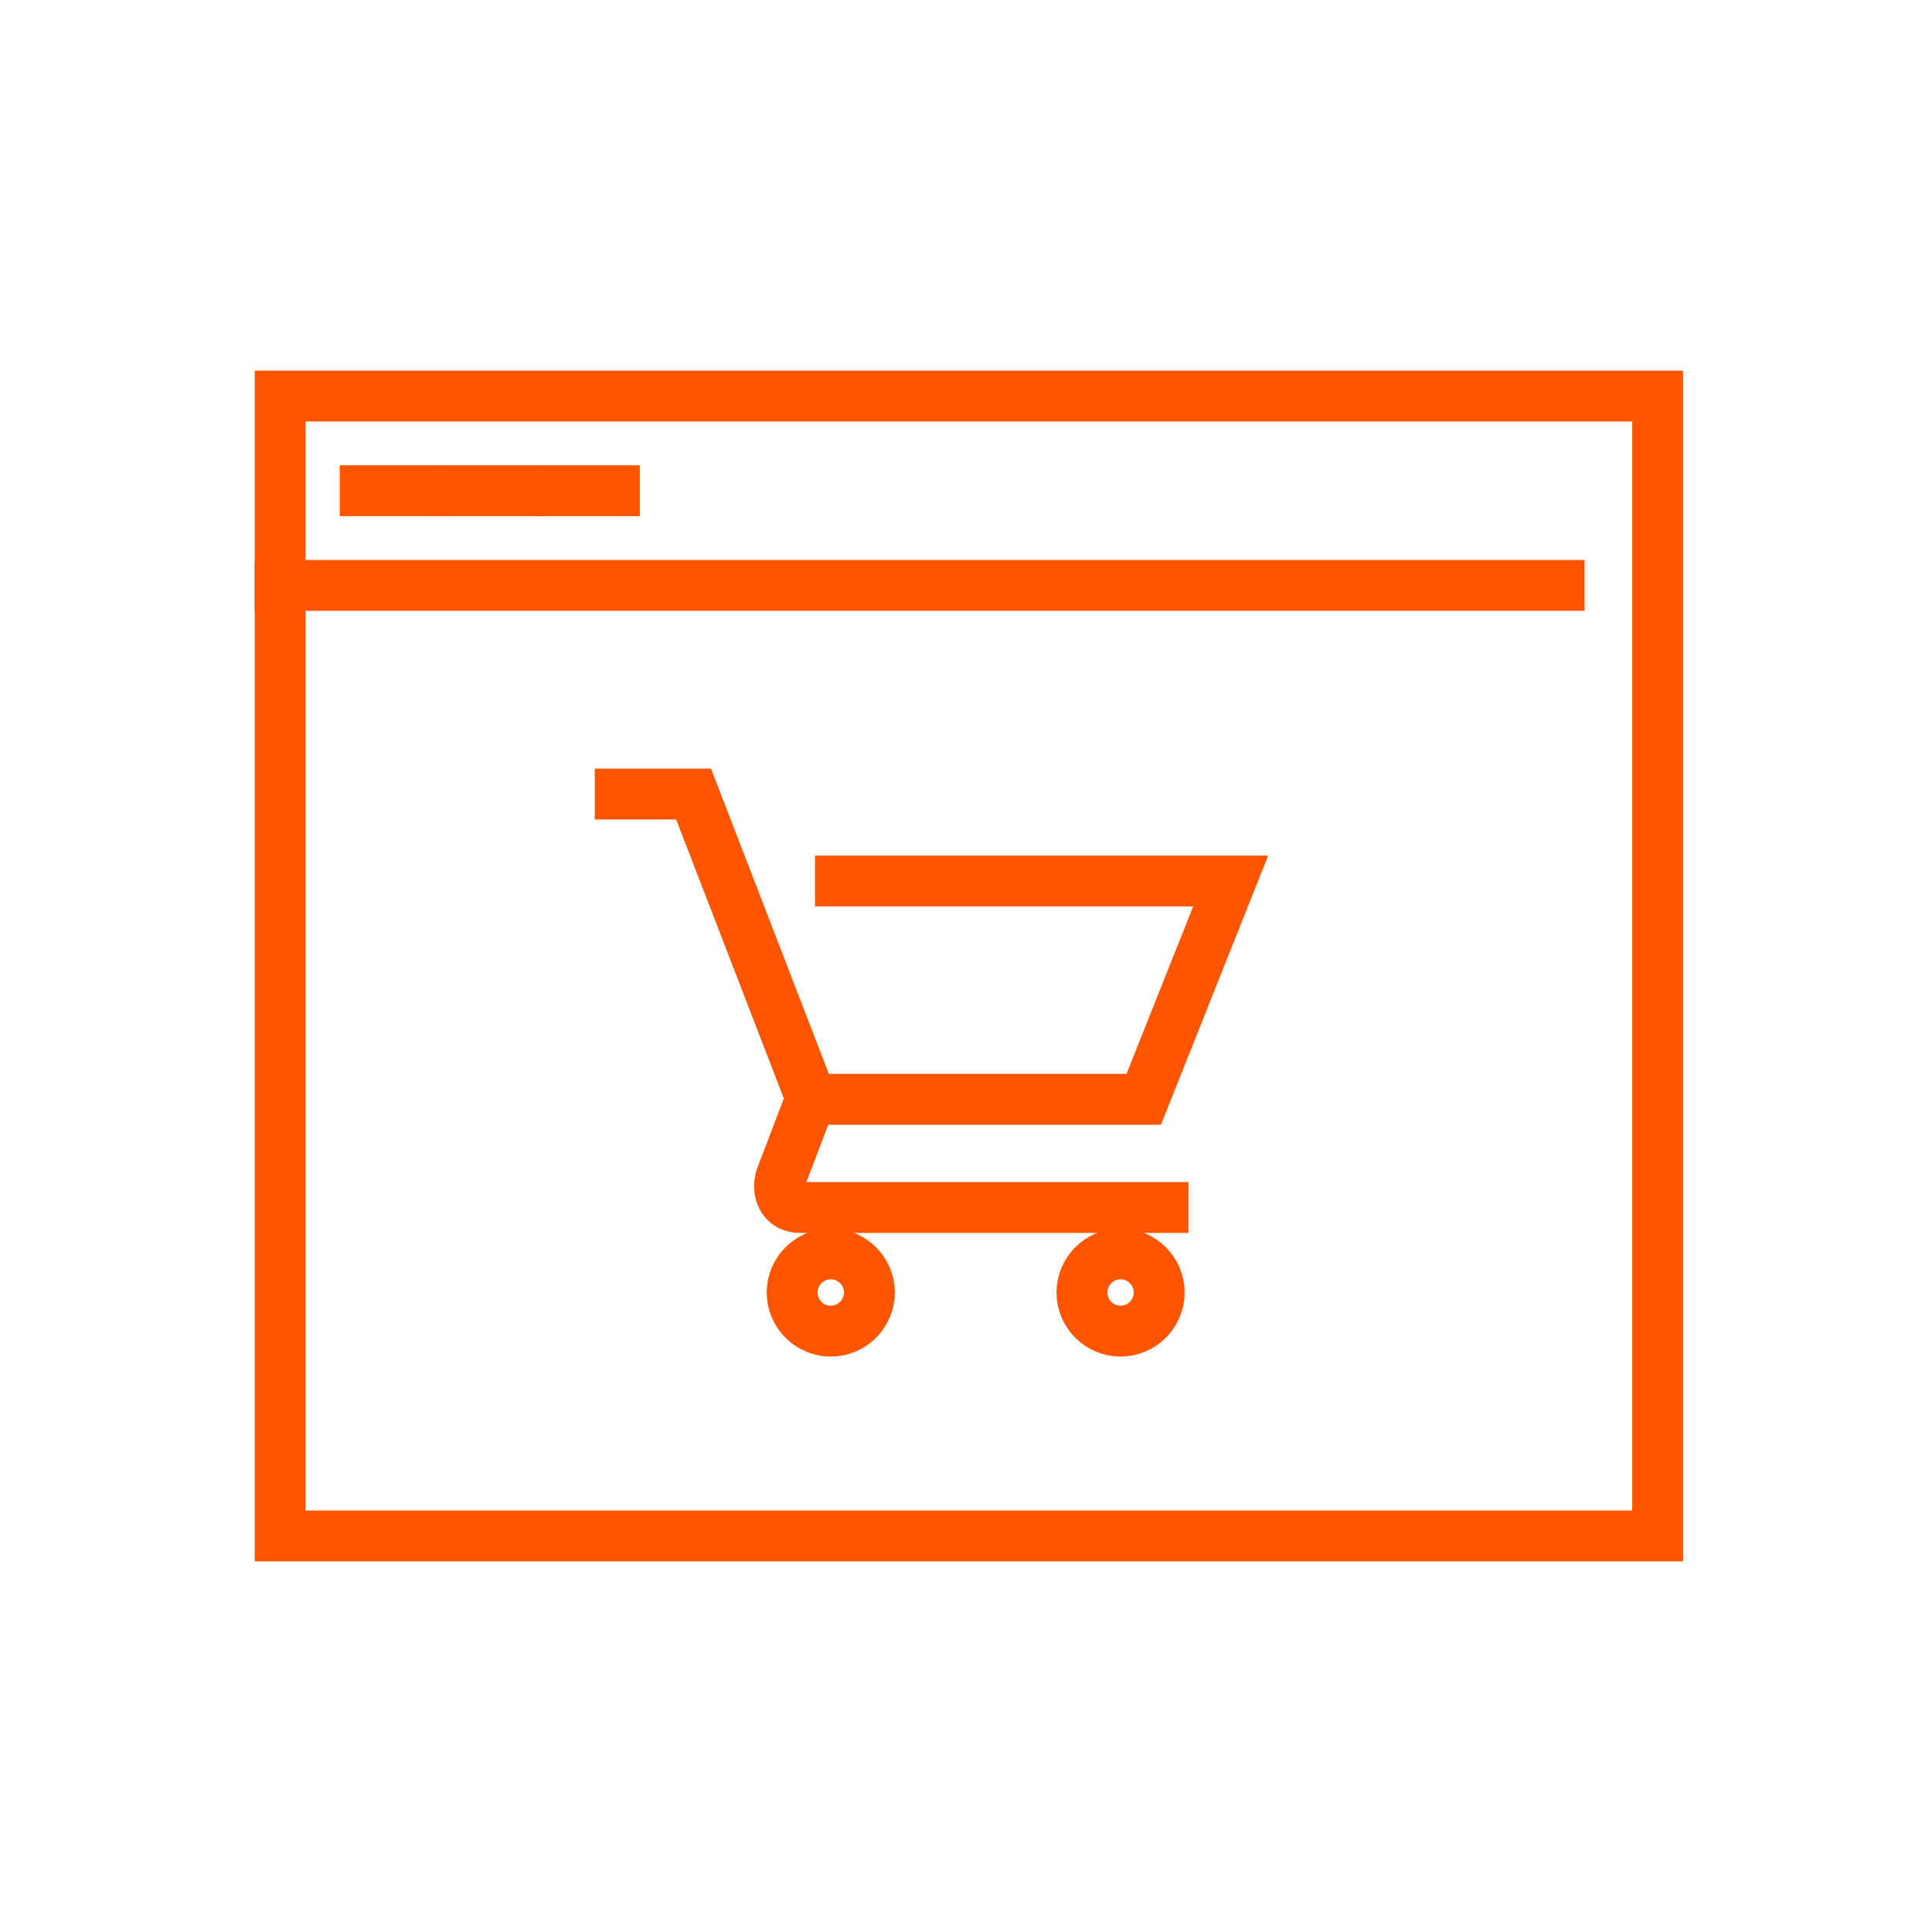 <?xml version="1.0" encoding="UTF-8"?>
<!-- Generator: Adobe Illustrator 28.1.0, SVG Export Plug-In . SVG Version: 6.00 Build 0)  -->
<svg xmlns="http://www.w3.org/2000/svg" xmlns:xlink="http://www.w3.org/1999/xlink" version="1.1" id="Layer_1" x="0px" y="0px" viewBox="0 0 100 100" style="enable-background:new 0 0 100 100;" xml:space="preserve">
<style type="text/css">
	.st0{fill:none;stroke:#FF5400;stroke-width:2.632;stroke-linecap:square;stroke-miterlimit:10;}
</style>
<g id="_x32__00000132089684612558498680000016606368606938892721_">
	<g>
		<rect x="14.5" y="20.5" class="st0" width="71.3" height="59"></rect>
		<line class="st0" x1="14.5" y1="30.3" x2="80.7" y2="30.3"></line>
		<line class="st0" x1="18.9" y1="25.4" x2="21.5" y2="25.4"></line>
		<line class="st0" x1="24.1" y1="25.4" x2="26.7" y2="25.4"></line>
		<line class="st0" x1="29.2" y1="25.4" x2="31.8" y2="25.4"></line>
	</g>
	<polyline class="st0" points="43.5,45.6 63.7,45.6 59.2,56.9 42,56.9 35.9,41.1 32.1,41.1  "></polyline>
	<path class="st0" d="M60.2,62.5H41.4c-0.8,0-1.2-0.7-1-1.5l1.6-4.2"></path>
	<path class="st0" d="M60,66.9c0,1.1-0.9,2-2,2c-1.1,0-2-0.9-2-2c0-1.1,0.9-2,2-2C59.1,64.9,60,65.8,60,66.9z"></path>
	<path class="st0" d="M45,66.9c0,1.1-0.9,2-2,2c-1.1,0-2-0.9-2-2c0-1.1,0.9-2,2-2C44.1,64.9,45,65.8,45,66.9z"></path>
</g>
</svg>
